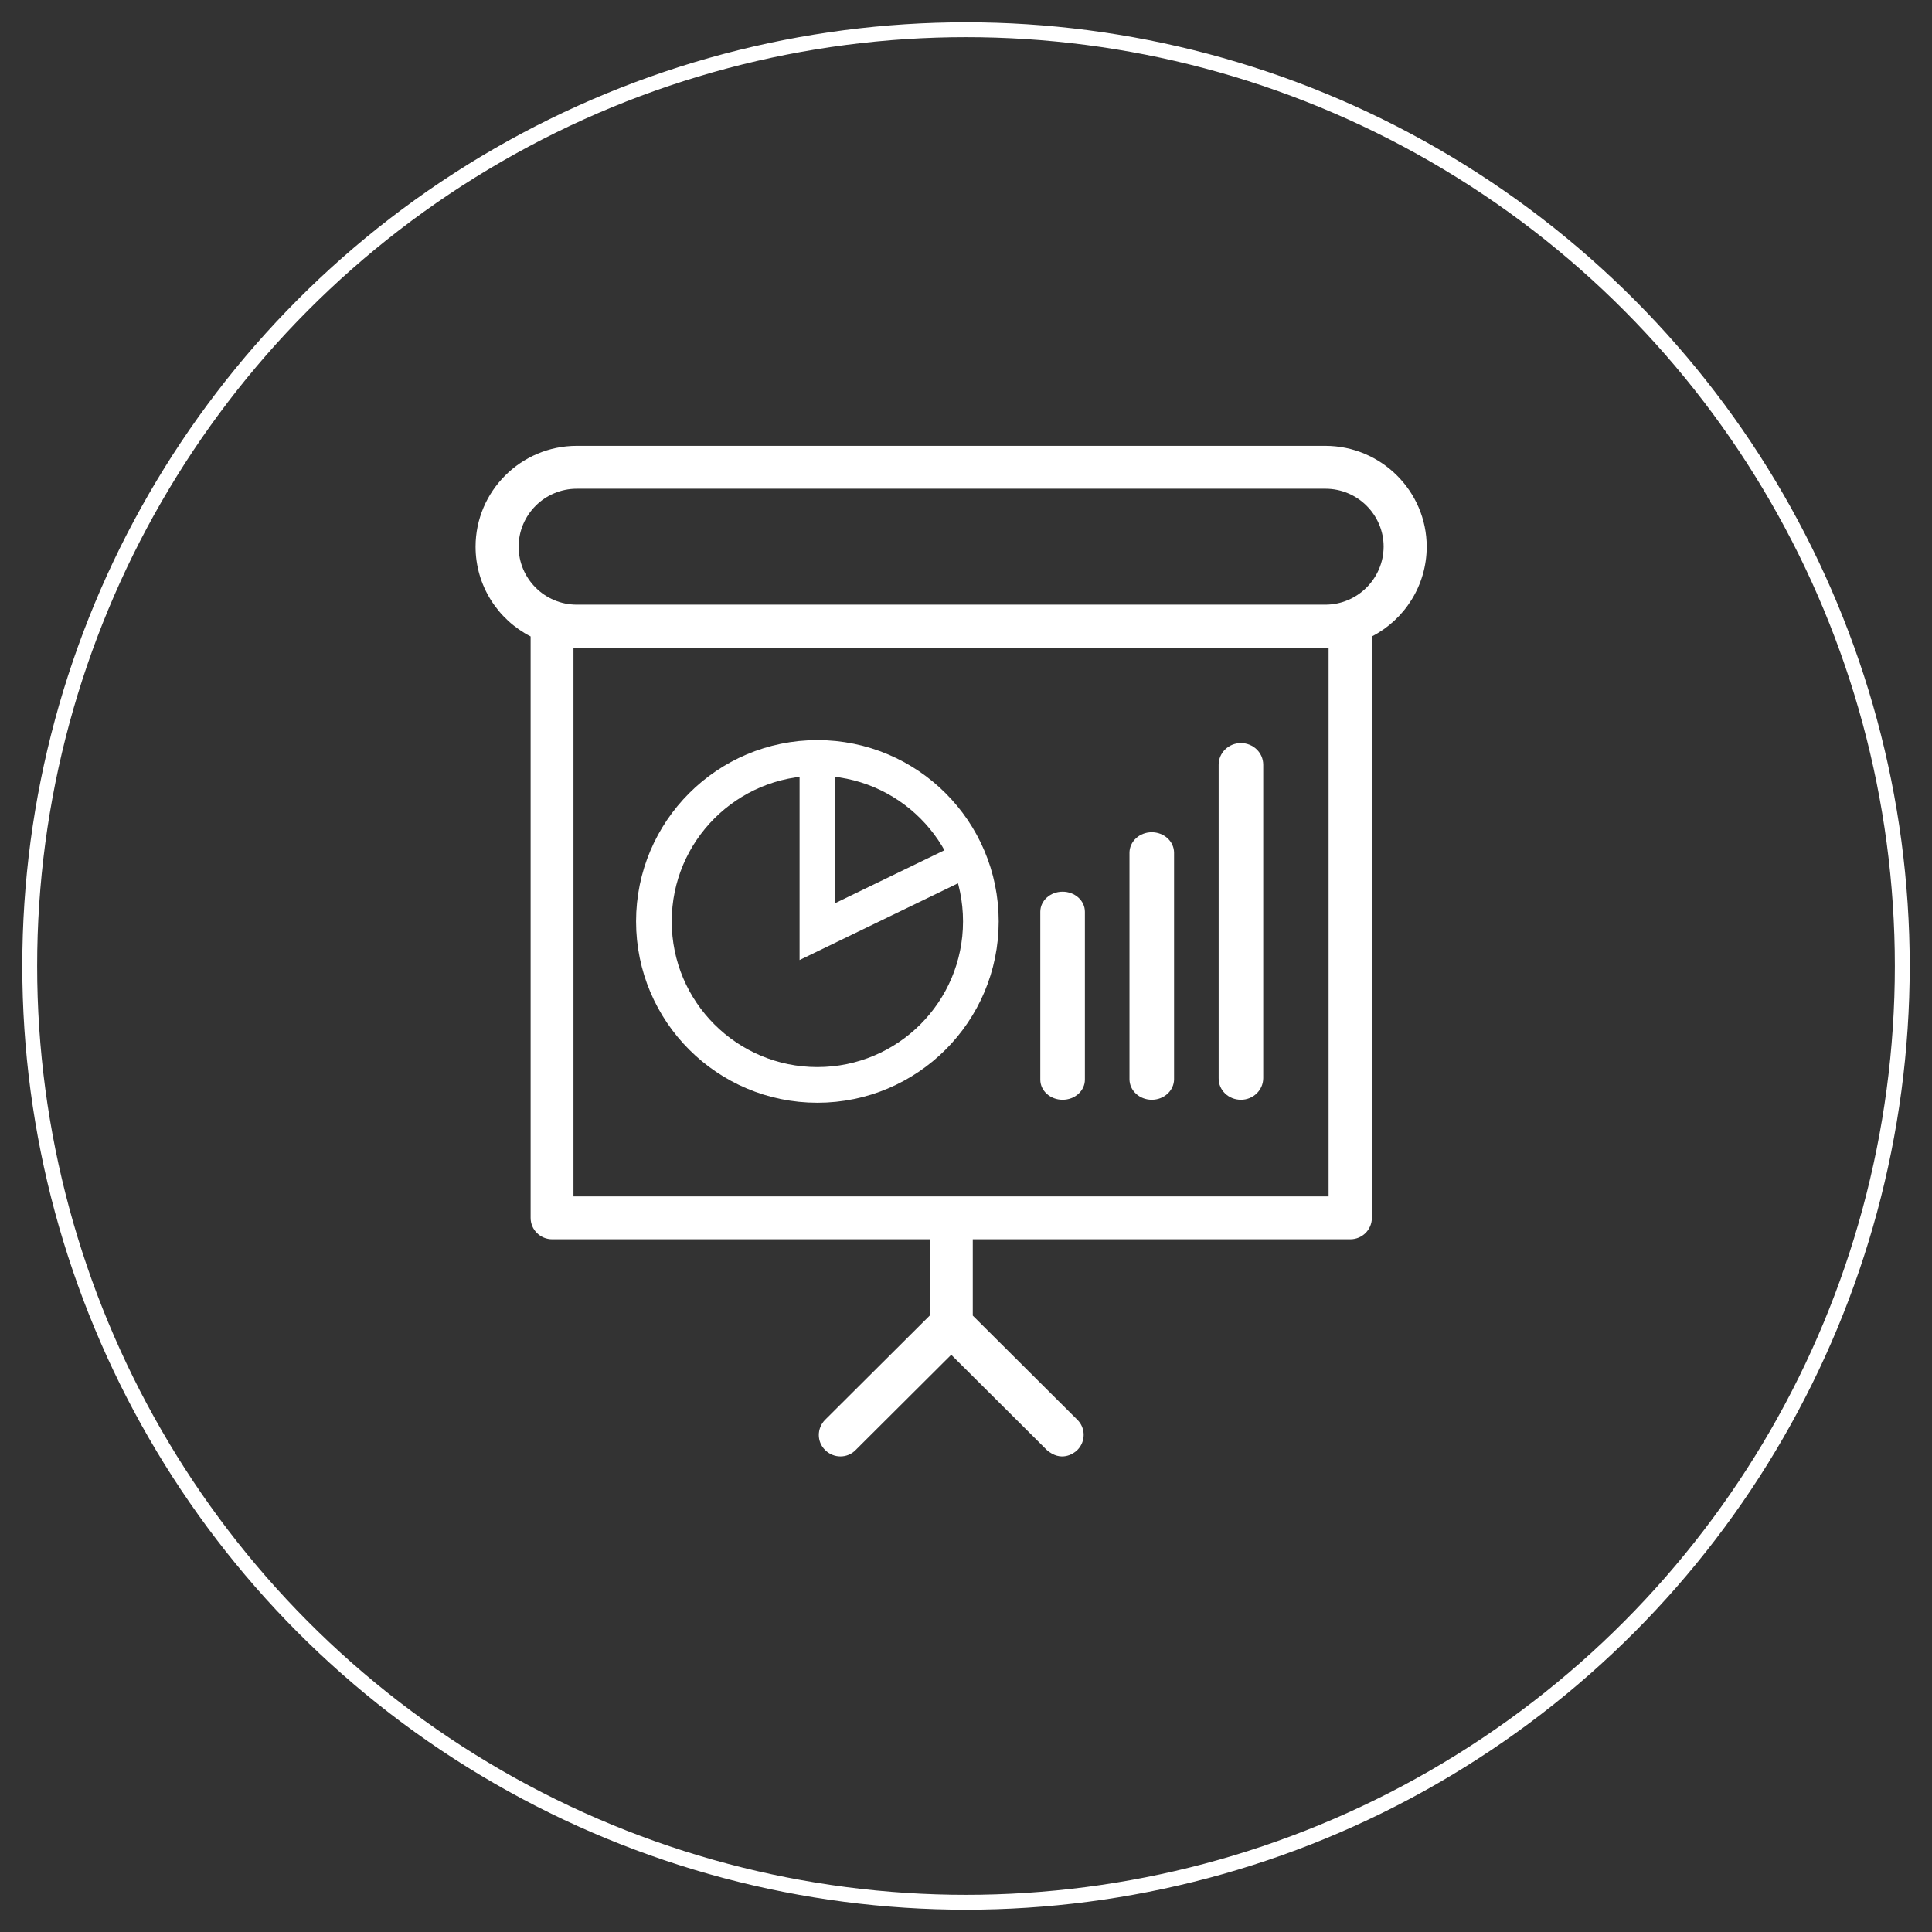 <?xml version="1.0" encoding="UTF-8"?>
<svg width="65px" height="65px" viewBox="0 0 65 65" version="1.1" xmlns="http://www.w3.org/2000/svg" xmlns:xlink="http://www.w3.org/1999/xlink">
    <rect x="0" y="0" width="65" height="65" fill="#333333" stroke="none"/>
    <title>infographic_mouseover</title>
    <g id="Page-1" stroke="none" stroke-width="1" fill="none" fill-rule="evenodd">
        <g id="infographic_mouseover" transform="translate(1, 1)">
            <g id="webinar-copy" fill="#00A5D9" fill-opacity="0" fill-rule="nonzero" stroke="#FFFFFF" stroke-width="0.5">
                <circle id="Oval" cx="31.5" cy="31.5" r="31.5"></circle>
            </g>
            <g id="stats" transform="translate(15, 14)">
                <path d="M28.588,1.4791431e-15 L3.405,1.4791431e-15 C1.525,1.4791431e-15 0,1.527 0,3.393 C0,4.705 0.752,5.85 1.852,6.412 L1.852,25.973 C1.852,26.375 2.18,26.694 2.577,26.694 L15.279,26.694 L15.279,29.262 L11.762,32.766 C11.477,33.051 11.477,33.509 11.762,33.786 C12.048,34.071 12.508,34.071 12.786,33.786 L16.003,30.58 L19.221,33.786 C19.687,34.189 20.105,33.925 20.245,33.786 C20.53,33.502 20.53,33.044 20.245,32.766 L16.728,29.262 L16.728,26.694 L29.43,26.694 C29.834,26.694 30.155,26.368 30.155,25.973 L30.155,6.412 C31.248,5.85 32,4.705 32,3.393 C32,1.527 30.468,1.4791431e-15 28.588,1.4791431e-15 Z M28.699,25.251 L3.294,25.251 L3.294,6.793 L28.699,6.793 L28.699,25.251 Z M28.588,5.343 L3.405,5.343 C2.326,5.343 1.449,4.469 1.449,3.393 C1.449,2.318 2.326,1.443 3.405,1.443 L28.595,1.443 C29.674,1.443 30.551,2.318 30.551,3.393 C30.545,4.469 29.667,5.343 28.588,5.343 Z" id="Shape" fill="#FFFFFF" fill-rule="nonzero"></path>
                <circle id="Oval-2" stroke="#FFFFFF" stroke-width="1.2" cx="11.5" cy="16" r="5.5"></circle>
                <path d="M25.75,22 C26.168,22 26.5,21.671 26.5,21.271 L26.5,10.729 C26.5,10.322 26.161,10 25.75,10 C25.332,10 25,10.329 25,10.729 L25,21.271 C24.993,21.678 25.332,22 25.75,22 Z" id="Shape" fill="#FFFFFF" fill-rule="nonzero"></path>
                <path d="M22.75,22 C23.168,22 23.5,21.687 23.5,21.308 L23.5,13.692 C23.5,13.306 23.161,13 22.75,13 C22.332,13 22,13.313 22,13.692 L22,21.308 C22,21.694 22.339,22 22.75,22 Z" id="Shape" fill="#FFFFFF" fill-rule="nonzero"></path>
                <path d="M19.75,22 C20.168,22 20.5,21.695 20.5,21.325 L20.5,15.675 C20.5,15.299 20.161,15 19.75,15 C19.332,15 19,15.305 19,15.675 L19,21.325 C19,21.701 19.339,22 19.75,22 Z" id="Shape" fill="#FFFFFF" fill-rule="nonzero"></path>
                <polyline id="Path-2" stroke="#FFFFFF" stroke-width="1.2" points="11.501 10.629 11.501 16.342 16.638 13.854"></polyline>
            </g>
        </g>
    </g>
</svg>
